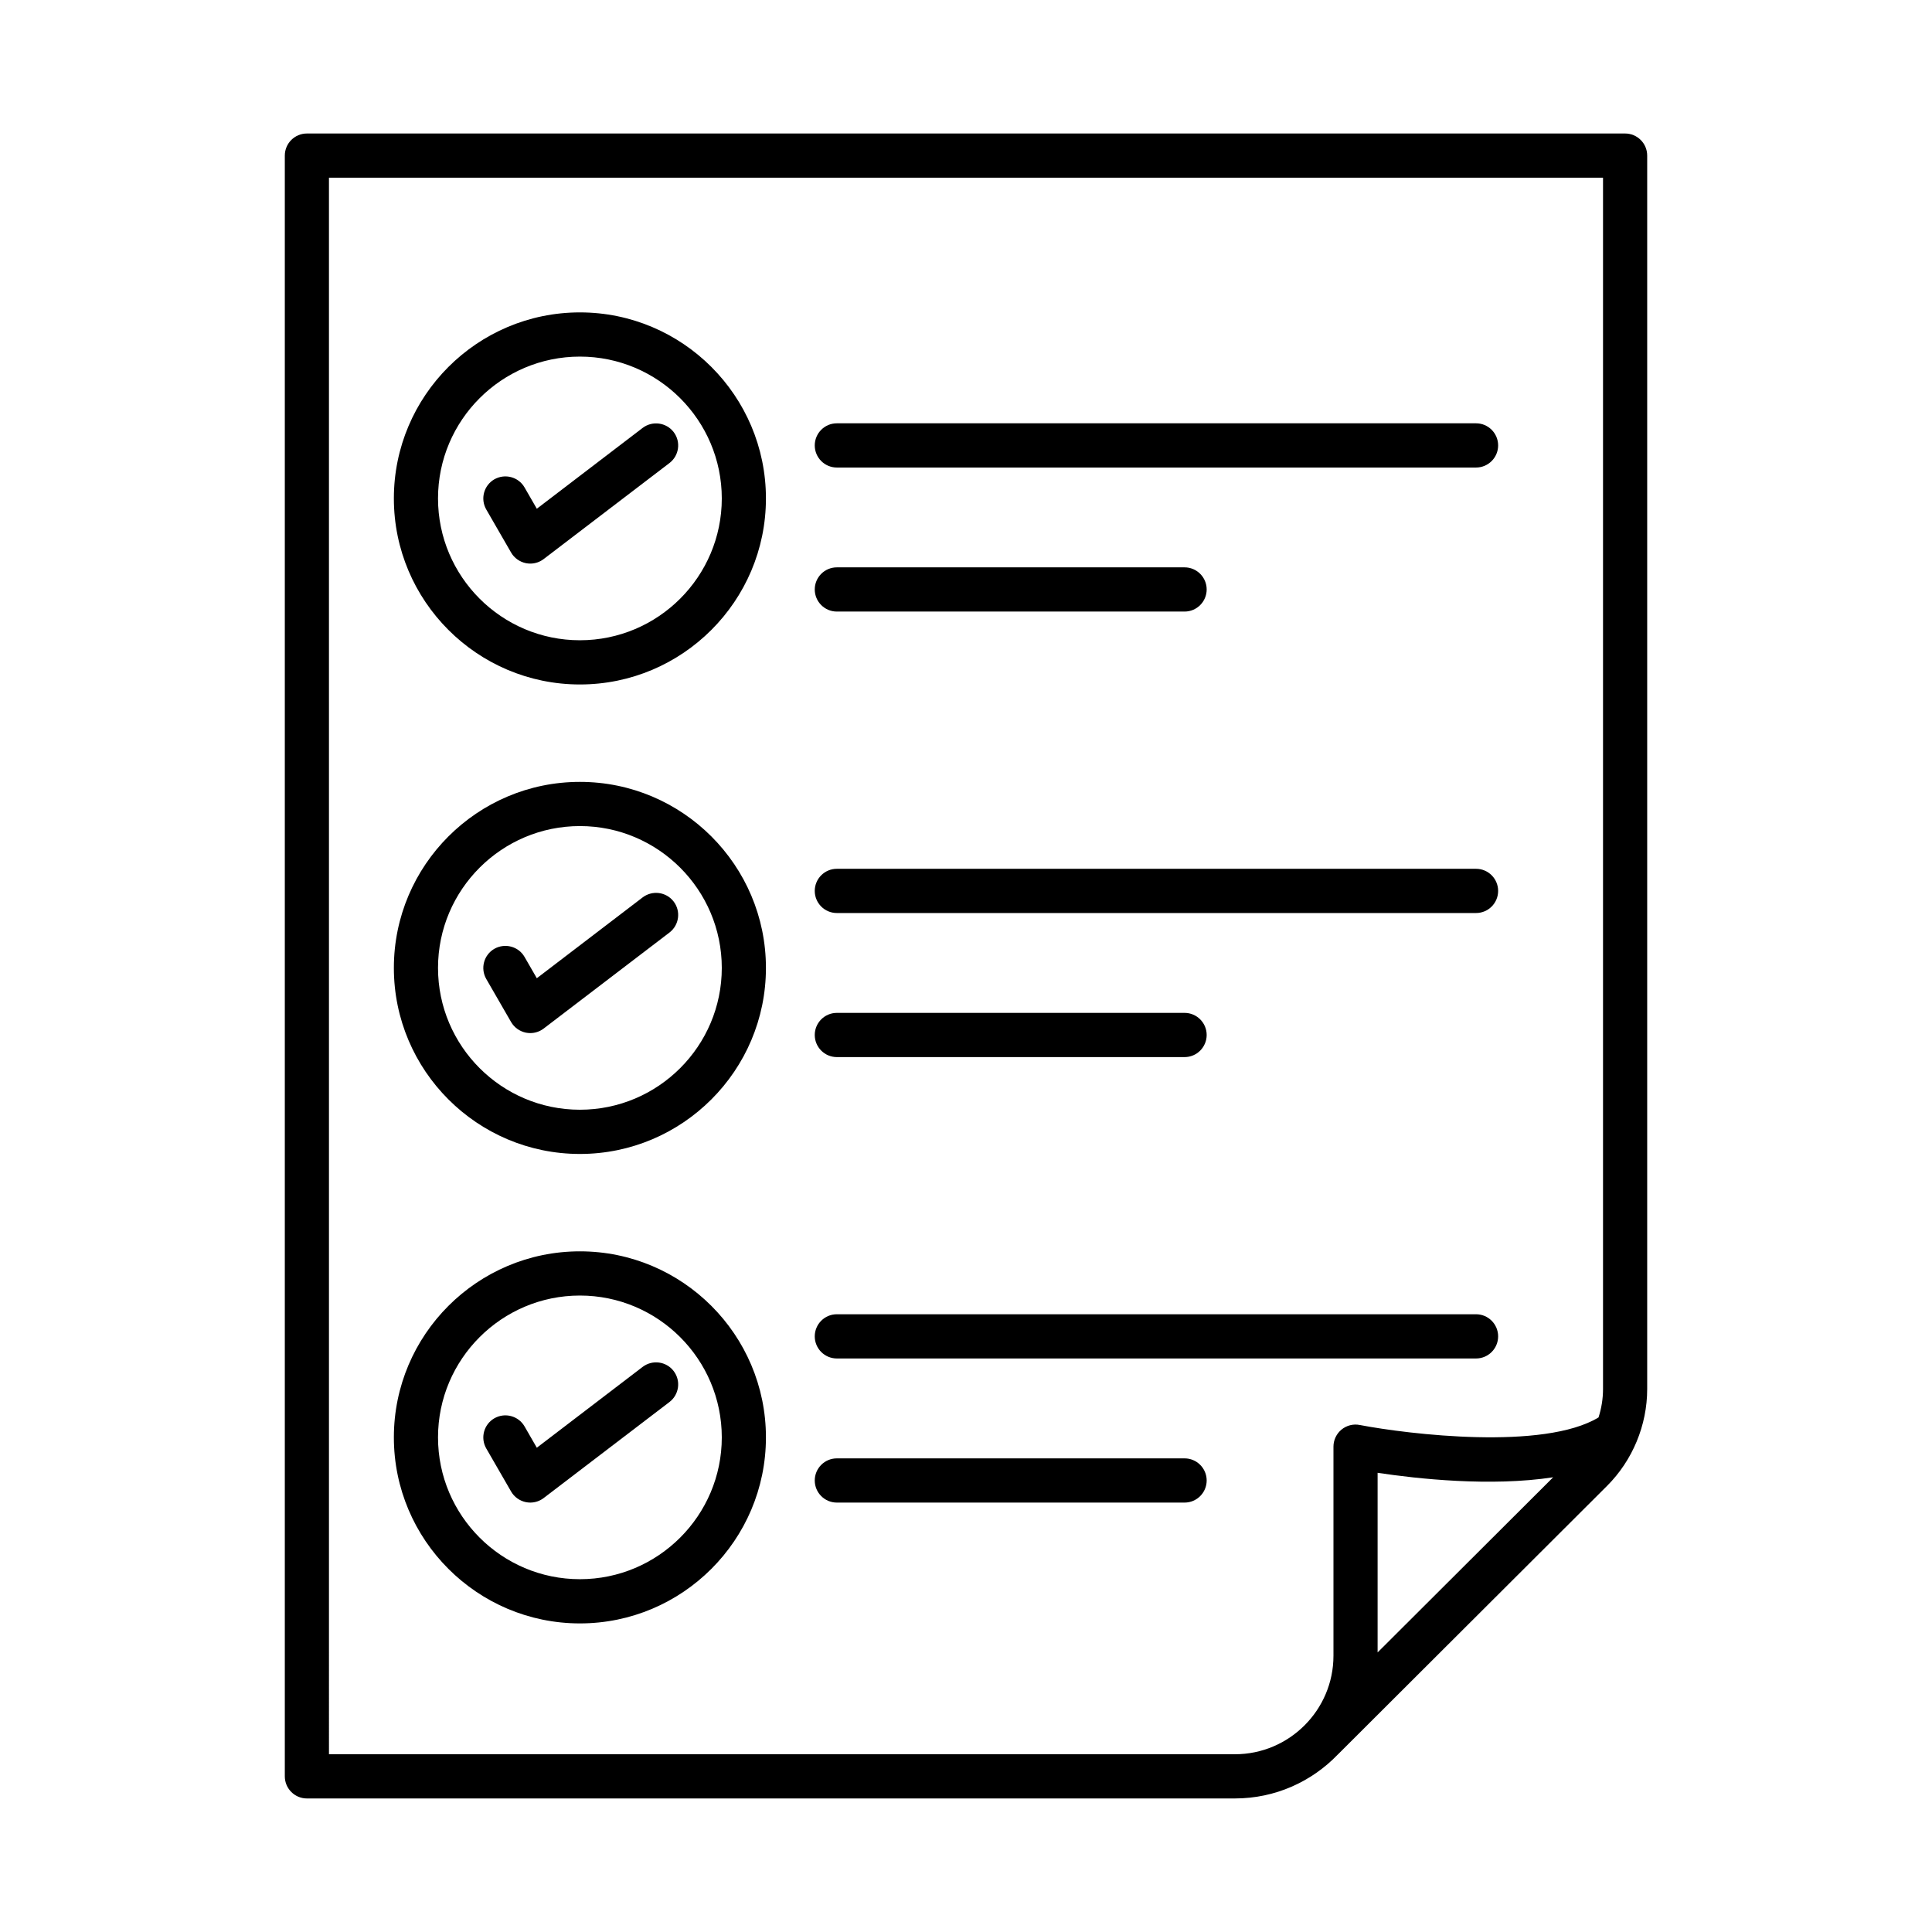 <?xml version="1.0" encoding="UTF-8"?>
<!-- Uploaded to: SVG Repo, www.svgrepo.com, Generator: SVG Repo Mixer Tools -->
<svg fill="#000000" width="800px" height="800px" version="1.1" viewBox="144 144 512 512" xmlns="http://www.w3.org/2000/svg">
 <g>
  <path d="m471.26 620.61h-245.93c-3.227 0-5.852-2.629-5.852-5.859v-429.52c0-3.227 2.621-5.852 5.852-5.852h349.34c3.227 0 5.852 2.621 5.852 5.852v326.89c0 9.559-3.879 18.914-10.637 25.656l-71.215 71.059c-0.059 0.059-0.105 0.102-0.164 0.156-6.891 7.16-16.555 11.617-27.246 11.617zm-240.08-11.715h240.08c14.398 0 26.121-11.715 26.121-26.113v-55.402c0-1.742 0.777-3.398 2.121-4.516 1.344-1.113 3.148-1.57 4.836-1.23 12.984 2.484 48.785 6.785 63.289-2 0.777-2.414 1.191-4.957 1.191-7.516v-321.03h-337.64zm277.9-74.586v47.602l46.523-46.414c-16.59 2.543-36.105 0.383-46.523-1.188z"/>
  <path d="m297.68 325.39c-27.188 0-49.301-22.113-49.301-49.301s22.113-49.301 49.301-49.301 49.301 22.113 49.301 49.301c0 27.184-22.117 49.301-49.301 49.301zm0-86.887c-20.73 0-37.602 16.859-37.602 37.586 0 20.73 16.871 37.586 37.602 37.586 20.73 0 37.602-16.859 37.602-37.586-0.004-20.73-16.875-37.586-37.602-37.586z"/>
  <path d="m284.52 293.36c-0.387 0-0.766-0.043-1.148-0.113-1.648-0.344-3.078-1.355-3.922-2.812l-6.586-11.414c-1.613-2.801-0.652-6.387 2.148-8 2.809-1.586 6.379-0.641 7.992 2.144l3.258 5.656 28.059-21.43c2.57-1.941 6.242-1.441 8.199 1.102 1.965 2.57 1.473 6.242-1.102 8.215l-33.352 25.457c-1.023 0.781-2.273 1.195-3.547 1.195z"/>
  <path d="m535.17 267.9h-169.4c-3.227 0-5.852-2.629-5.852-5.859 0-3.227 2.621-5.859 5.852-5.859h169.4c3.227 0 5.852 2.629 5.852 5.859s-2.621 5.859-5.852 5.859z"/>
  <path d="m457.93 306.07h-92.16c-3.227 0-5.852-2.629-5.852-5.859 0-3.227 2.621-5.856 5.852-5.856h92.16c3.227 0 5.852 2.629 5.852 5.856-0.004 3.231-2.625 5.859-5.852 5.859z"/>
  <path d="m297.68 449.81c-27.188 0-49.301-22.113-49.301-49.301s22.113-49.301 49.301-49.301 49.301 22.113 49.301 49.301c0 27.184-22.117 49.301-49.301 49.301zm0-86.891c-20.73 0-37.602 16.859-37.602 37.586 0 20.73 16.871 37.586 37.602 37.586 20.73 0 37.602-16.859 37.602-37.586-0.004-20.727-16.875-37.586-37.602-37.586z"/>
  <path d="m284.52 417.78c-0.387 0-0.766-0.043-1.148-0.113-1.648-0.344-3.078-1.355-3.922-2.812l-6.586-11.414c-1.613-2.801-0.652-6.387 2.148-8 2.809-1.586 6.379-0.641 7.992 2.144l3.258 5.656 28.059-21.43c2.57-1.941 6.242-1.457 8.199 1.102 1.965 2.57 1.473 6.242-1.102 8.215l-33.352 25.457c-1.023 0.781-2.273 1.195-3.547 1.195z"/>
  <path d="m535.17 385.96h-169.4c-3.227 0-5.852-2.629-5.852-5.859 0-3.231 2.621-5.859 5.852-5.859h169.4c3.227 0 5.852 2.629 5.852 5.859 0 3.234-2.621 5.859-5.852 5.859z"/>
  <path d="m457.93 424.14h-92.16c-3.227 0-5.852-2.629-5.852-5.859 0-3.227 2.621-5.856 5.852-5.856h92.16c3.227 0 5.852 2.629 5.852 5.856-0.004 3.231-2.625 5.859-5.852 5.859z"/>
  <path d="m297.68 574.22c-27.188 0-49.301-22.113-49.301-49.301s22.113-49.301 49.301-49.301 49.301 22.113 49.301 49.301-22.117 49.301-49.301 49.301zm0-86.887c-20.73 0-37.602 16.859-37.602 37.586 0 20.73 16.871 37.586 37.602 37.586 20.73 0 37.602-16.859 37.602-37.586-0.004-20.727-16.875-37.586-37.602-37.586z"/>
  <path d="m284.52 542.2c-0.387 0-0.766-0.043-1.148-0.113-1.648-0.344-3.078-1.355-3.922-2.812l-6.586-11.414c-1.613-2.801-0.652-6.387 2.148-8 2.809-1.602 6.379-0.641 7.992 2.144l3.258 5.656 28.059-21.43c2.57-1.941 6.242-1.457 8.199 1.102 1.965 2.57 1.473 6.242-1.102 8.215l-33.352 25.457c-1.023 0.781-2.273 1.195-3.547 1.195z"/>
  <path d="m535.17 504.01h-169.4c-3.227 0-5.852-2.629-5.852-5.859 0-3.231 2.621-5.859 5.852-5.859h169.4c3.227 0 5.852 2.629 5.852 5.859 0 3.231-2.621 5.859-5.852 5.859z"/>
  <path d="m457.93 542.2h-92.16c-3.227 0-5.852-2.629-5.852-5.859 0-3.227 2.621-5.856 5.852-5.856h92.16c3.227 0 5.852 2.629 5.852 5.856-0.004 3.231-2.625 5.859-5.852 5.859z"/>
 </g>
</svg>